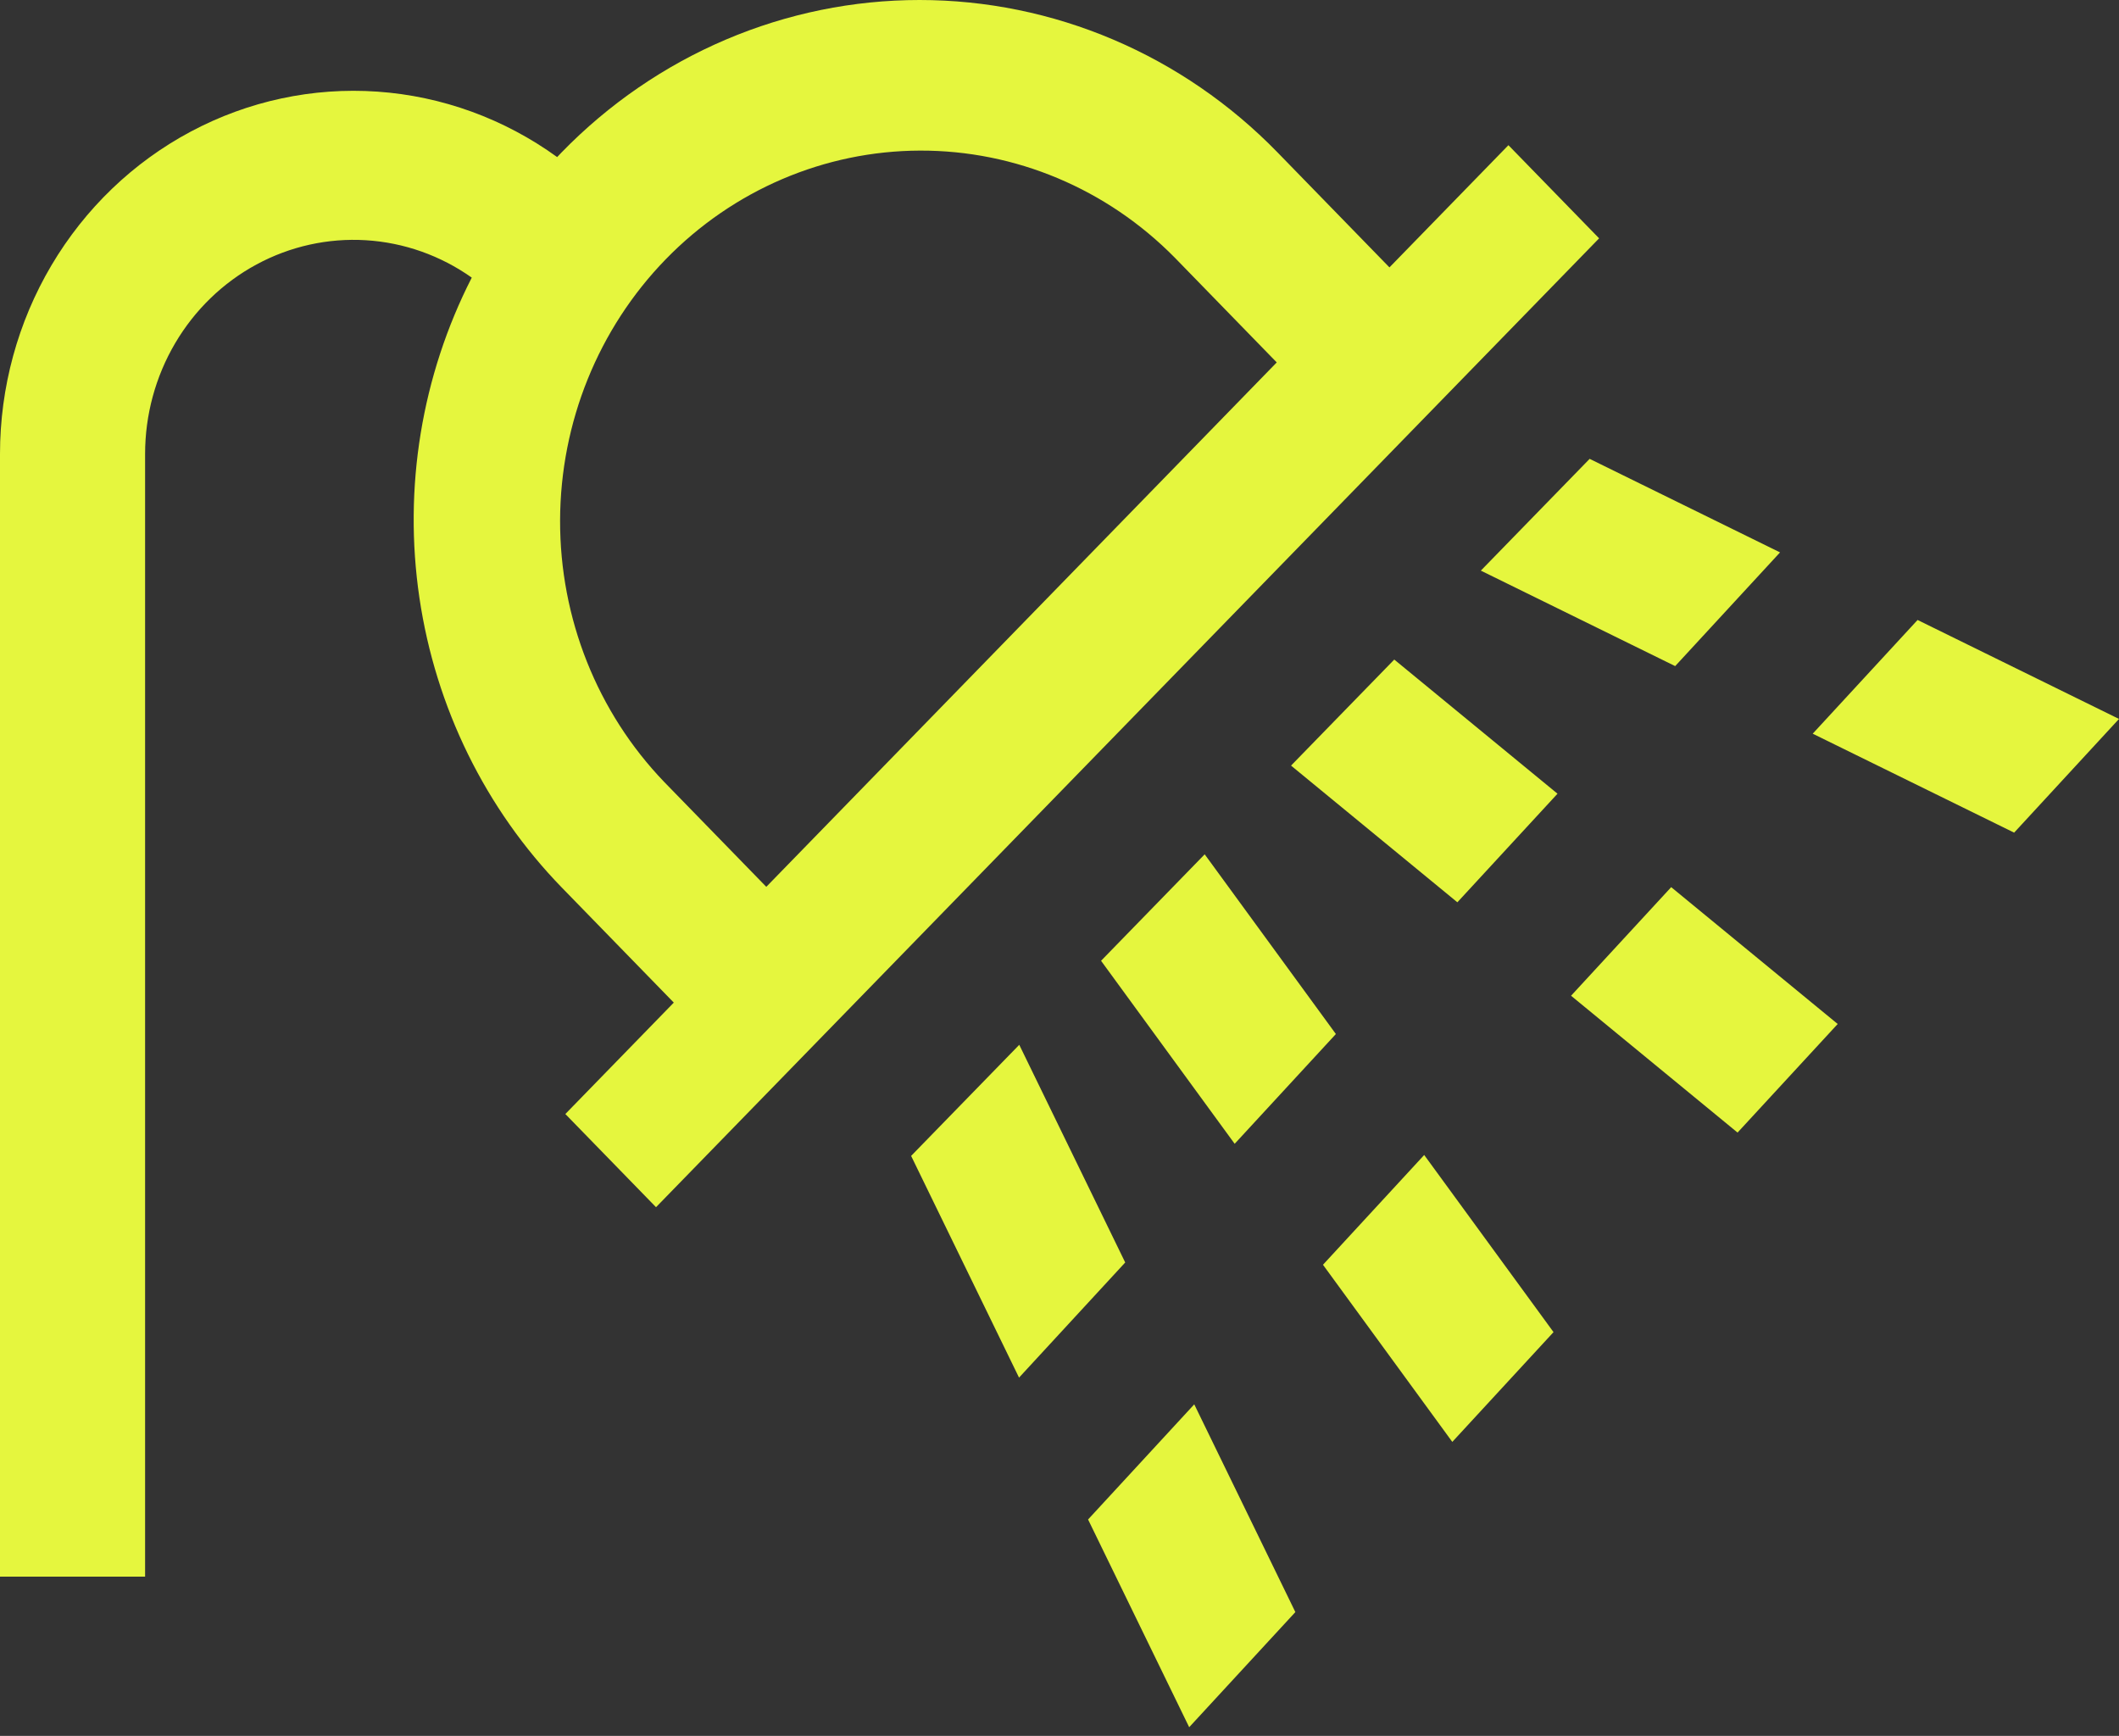 <?xml version="1.0" encoding="UTF-8"?> <svg xmlns="http://www.w3.org/2000/svg" width="188" height="154" viewBox="0 0 188 154" fill="none"><rect x="0" y="0" width="188" height="154" fill="#333333" stroke="none"/> <path d="M90.43 92.69L80.836 102.546L90.41 122.216L99.83 112.001L90.43 92.69ZM96.535 134.801L105.506 153.23L114.926 143.016L105.955 124.586L96.535 134.801ZM170.13 55.001L160.827 65.089L178.697 73.868L188 63.781L170.13 55.001ZM131.382 50.623L148.624 59.093L157.927 49.006L141.035 40.707L131.382 50.623ZM117.376 112.203L128.85 127.918L137.83 118.18L126.356 102.465L117.376 112.203ZM118.521 91.734L106.881 75.791L97.687 85.236L109.541 101.472L118.521 91.734ZM114.543 67.92L129.299 80.047L138.184 70.414L123.701 58.513L114.543 67.92ZM139.386 88.337L154.158 100.476L163.042 90.843L148.27 78.704L139.386 88.337ZM133.829 12.88L123.274 23.722L113.331 13.508C109.162 9.226 104.212 5.828 98.765 3.511C93.318 1.193 87.48 0 81.584 0C75.688 0 69.85 1.193 64.403 3.511C58.955 5.828 54.006 9.226 49.837 13.508C49.699 13.649 49.566 13.793 49.431 13.935C44.734 10.536 39.218 8.528 33.485 8.129C27.752 7.73 22.023 8.957 16.923 11.675C11.822 14.393 7.547 18.498 4.562 23.542C1.578 28.586 -0 34.375 9.64573e-09 40.277V139.87H12.873V40.277C12.873 36.814 13.794 33.417 15.537 30.453C17.28 27.489 19.779 25.071 22.762 23.46C25.746 21.849 29.102 21.106 32.467 21.312C35.832 21.518 39.079 22.665 41.855 24.629C37.402 33.344 35.774 43.293 37.21 53.025C38.646 62.757 43.07 71.764 49.837 78.733L59.78 88.946L50.158 98.831L58.203 107.096L141.875 21.144L133.829 12.88ZM67.986 78.675L58.939 69.382C52.992 63.201 49.667 54.852 49.692 46.161C49.717 37.47 53.089 29.142 59.071 22.996C65.054 16.85 73.161 13.386 81.622 13.36C90.083 13.334 98.21 16.749 104.228 22.858L113.274 32.152L67.986 78.675Z" fill="#E5F63E"></path> </svg> 